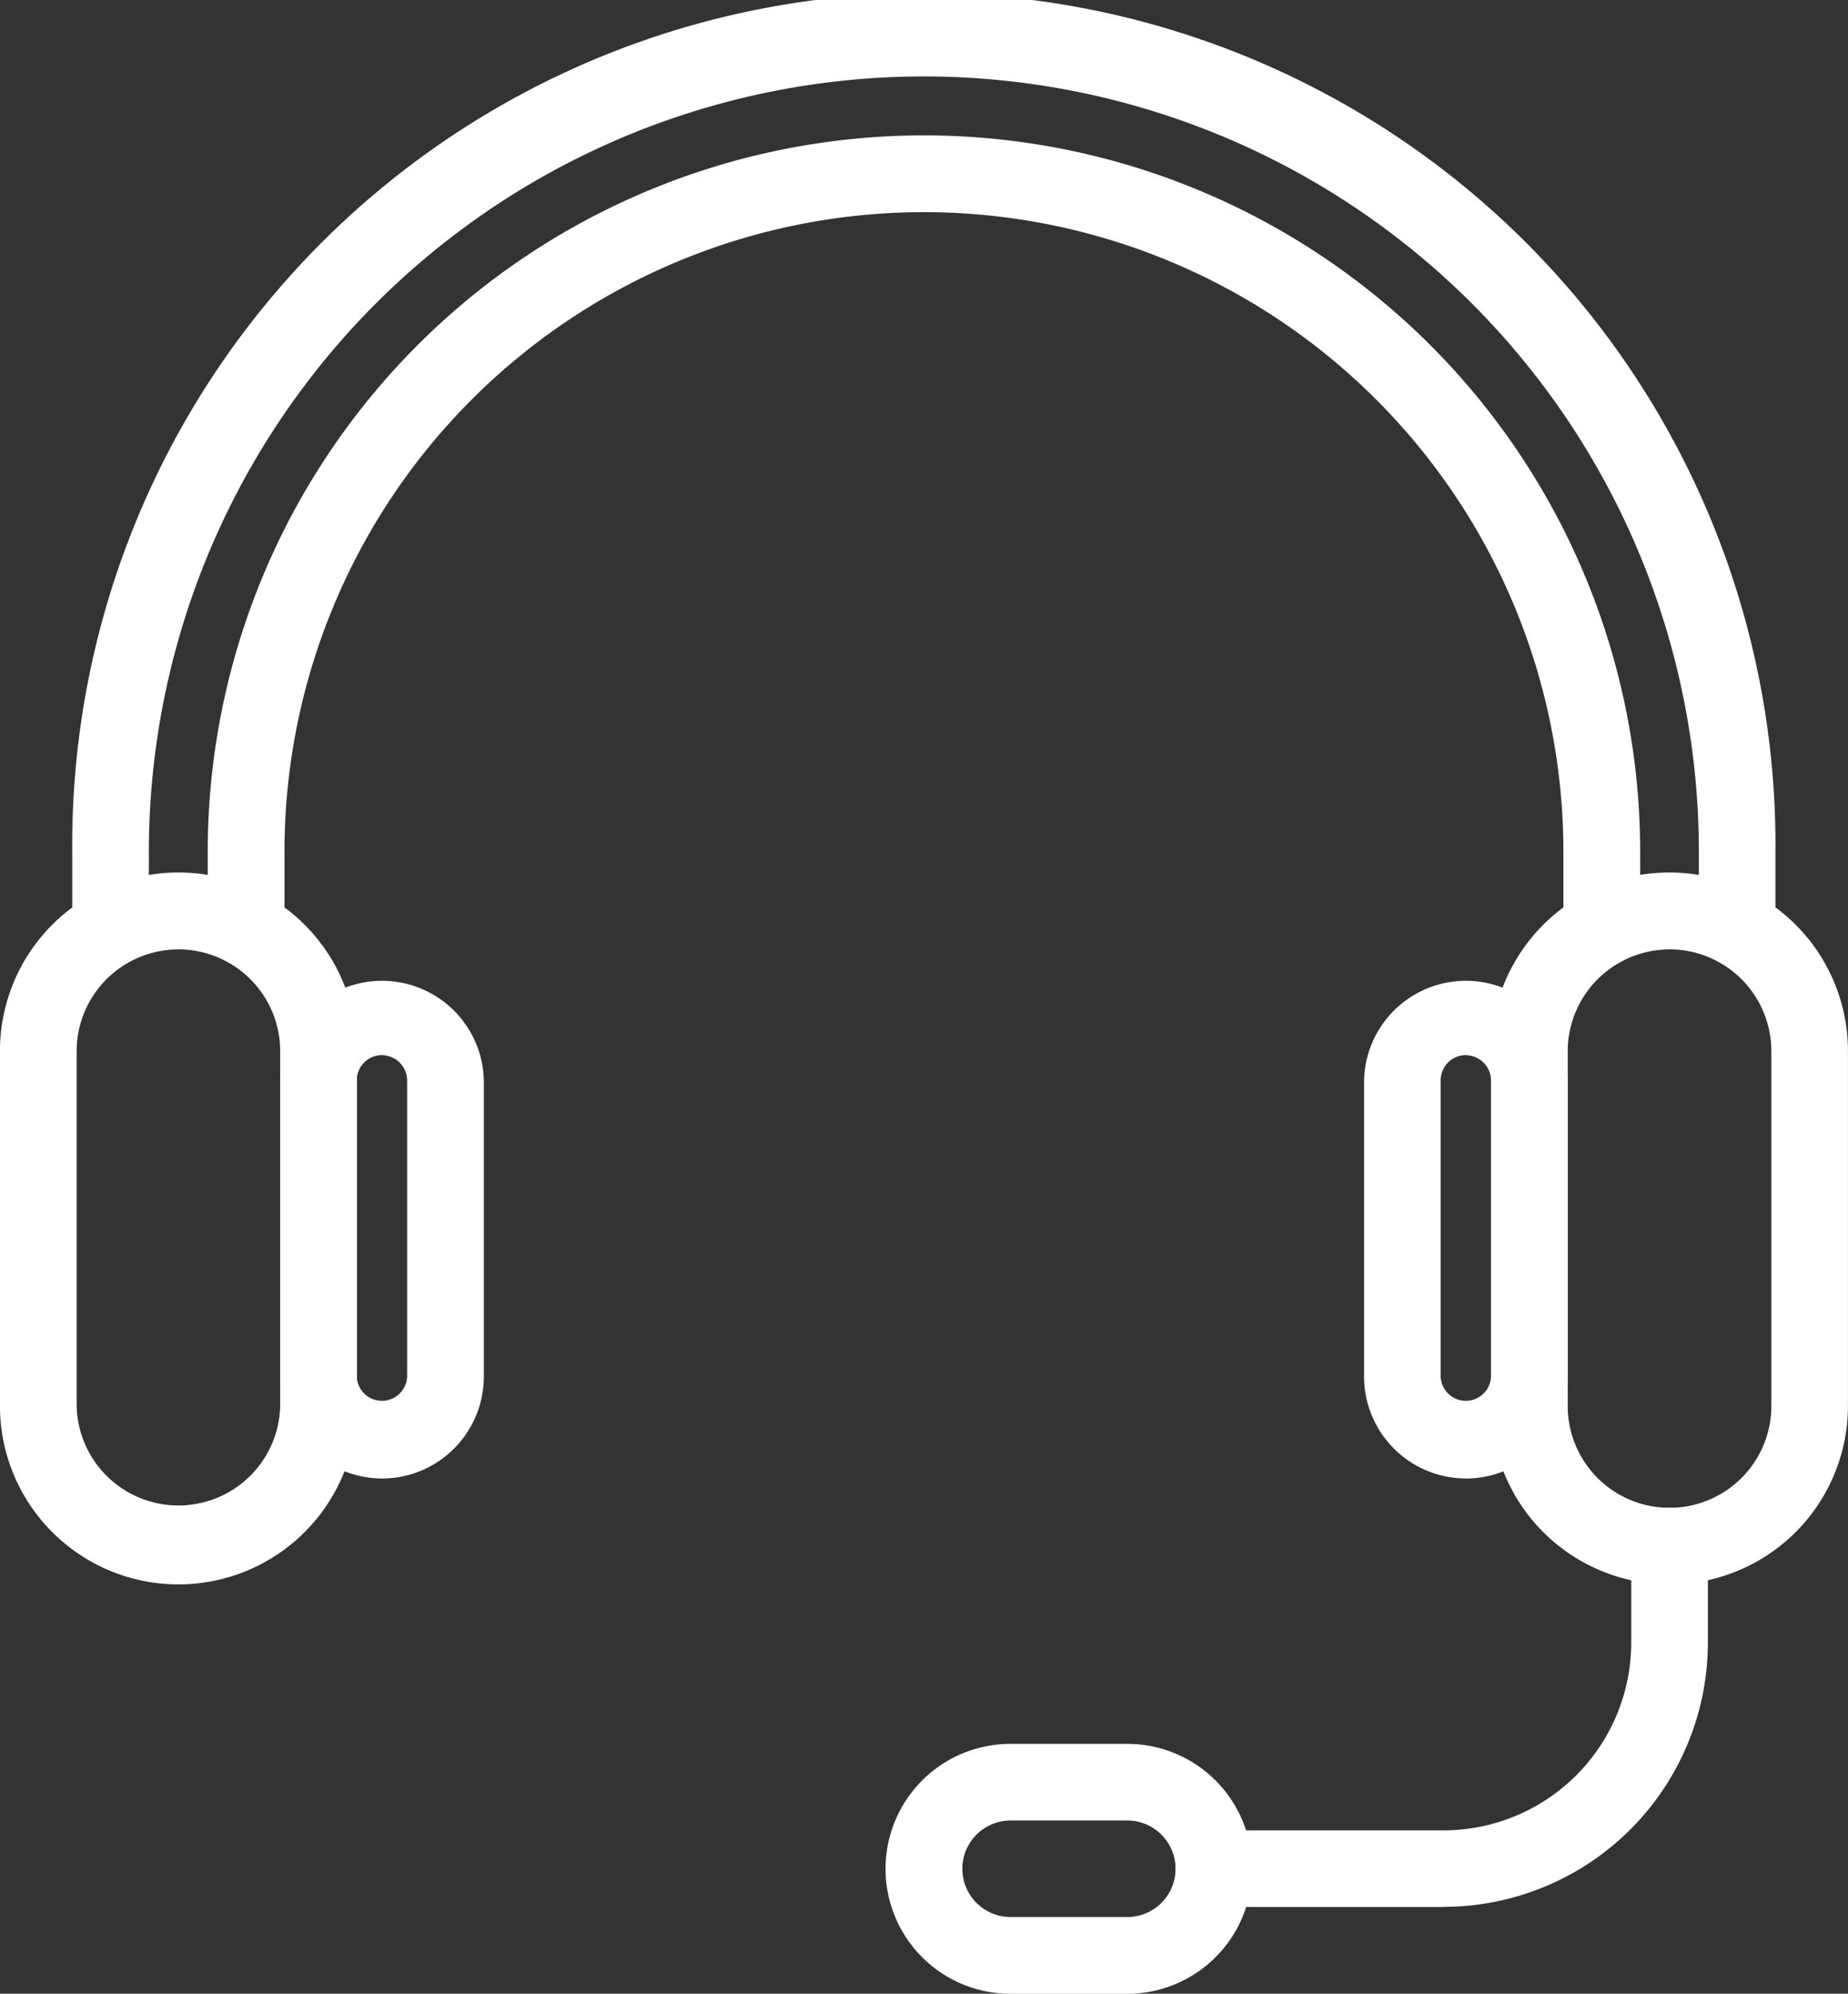 <?xml version="1.0" encoding="UTF-8"?>
<svg xmlns="http://www.w3.org/2000/svg" width="35.201" height="37.969" viewBox="0 0 35.201 37.969">
  <rect x="0" y="0" width="35.201" height="37.969" fill="#333333" stroke="none"/>
  <g id="noun-headset-6739825-001A4D" transform="translate(-137.209 -100.791)">
    <path id="Pfad_188" data-name="Pfad 188" d="M140.608,551.35a3.4,3.4,0,0,1-3.4-3.4v-6.758a3.4,3.4,0,0,1,6.8,0v6.758A3.4,3.4,0,0,1,140.608,551.35Zm0-12.093a1.94,1.94,0,0,0-1.939,1.939v6.756a1.939,1.939,0,0,0,3.877,0v-6.758a1.94,1.94,0,0,0-1.938-1.938Z" transform="translate(0 -420.385)" fill="#fff"></path>
    <path id="Pfad_189" data-name="Pfad 189" d="M279.489,601.424a1.943,1.943,0,0,1-1.939-1.939v-5.643a1.94,1.94,0,0,1,3.879,0v5.645a1.942,1.942,0,0,1-1.939,1.938Zm0-8.063v0a.481.481,0,0,0-.48.479v5.647a.48.48,0,0,0,.959,0v-5.645a.482.482,0,0,0-.479-.479Z" transform="translate(-135.004 -472.476)" fill="#fff"></path>
    <path id="Pfad_190" data-name="Pfad 190" d="M887.454,551.35a3.4,3.4,0,0,1-3.4-3.4v-6.758a3.4,3.4,0,0,1,6.8,0v6.758A3.4,3.4,0,0,1,887.454,551.35Zm0-12.093a1.942,1.942,0,0,0-1.938,1.939v6.756a1.939,1.939,0,0,0,3.879,0v-6.758a1.94,1.94,0,0,0-1.941-1.938Z" transform="translate(-718.445 -420.385)" fill="#fff"></path>
    <path id="Pfad_191" data-name="Pfad 191" d="M822.389,601.424a1.943,1.943,0,0,1-1.939-1.939v-5.643a1.94,1.94,0,0,1,3.879,0v5.645a1.943,1.943,0,0,1-1.939,1.938Zm0-8.063v0a.48.48,0,0,0-.48.479v5.647a.48.48,0,0,0,.959,0v-5.645a.483.483,0,0,0-.479-.479Z" transform="translate(-657.258 -472.476)" fill="#fff"></path>
    <path id="Pfad_192" data-name="Pfad 192" d="M731.1,863.435h-4.376a.73.73,0,1,1,0-1.46H731.1a3.577,3.577,0,0,0,3.572-3.572v-1.841a.73.73,0,1,1,1.46,0V858.4a5.037,5.037,0,0,1-5.034,5.032Z" transform="translate(-566.391 -726.326)" fill="#fff"></path>
    <path id="Pfad_193" data-name="Pfad 193" d="M267.836,184.481a.731.731,0,0,1-.731-.731v-1.46a12.18,12.18,0,0,0-24.361,0v1.46a.731.731,0,1,1-1.462,0v-1.46a13.642,13.642,0,0,1,27.285,0v1.46a.737.737,0,0,1-.214.517.73.73,0,0,1-.517.214Z" transform="translate(-100.116 -65.278)" fill="#fff"></path>
    <path id="Pfad_194" data-name="Pfad 194" d="M205.1,119.2a.729.729,0,0,1-.729-.731v-1.46a14.762,14.762,0,0,0-29.524,0v1.46a.73.73,0,1,1-1.46,0v-1.46a16.222,16.222,0,1,1,32.443,0v1.46a.73.73,0,0,1-.731.731Z" transform="translate(-34.802)" fill="#fff"></path>
    <path id="Pfad_195" data-name="Pfad 195" d="M584.571,978.8h-2.223a2.38,2.38,0,1,1,0-4.76h2.223a2.38,2.38,0,1,1,0,4.76Zm-2.221-3.3h0a.919.919,0,1,0,0,1.838h2.223a.919.919,0,1,0,0-1.838Z" transform="translate(-425.891 -840.038)" fill="#fff"></path>
  </g>
</svg>
